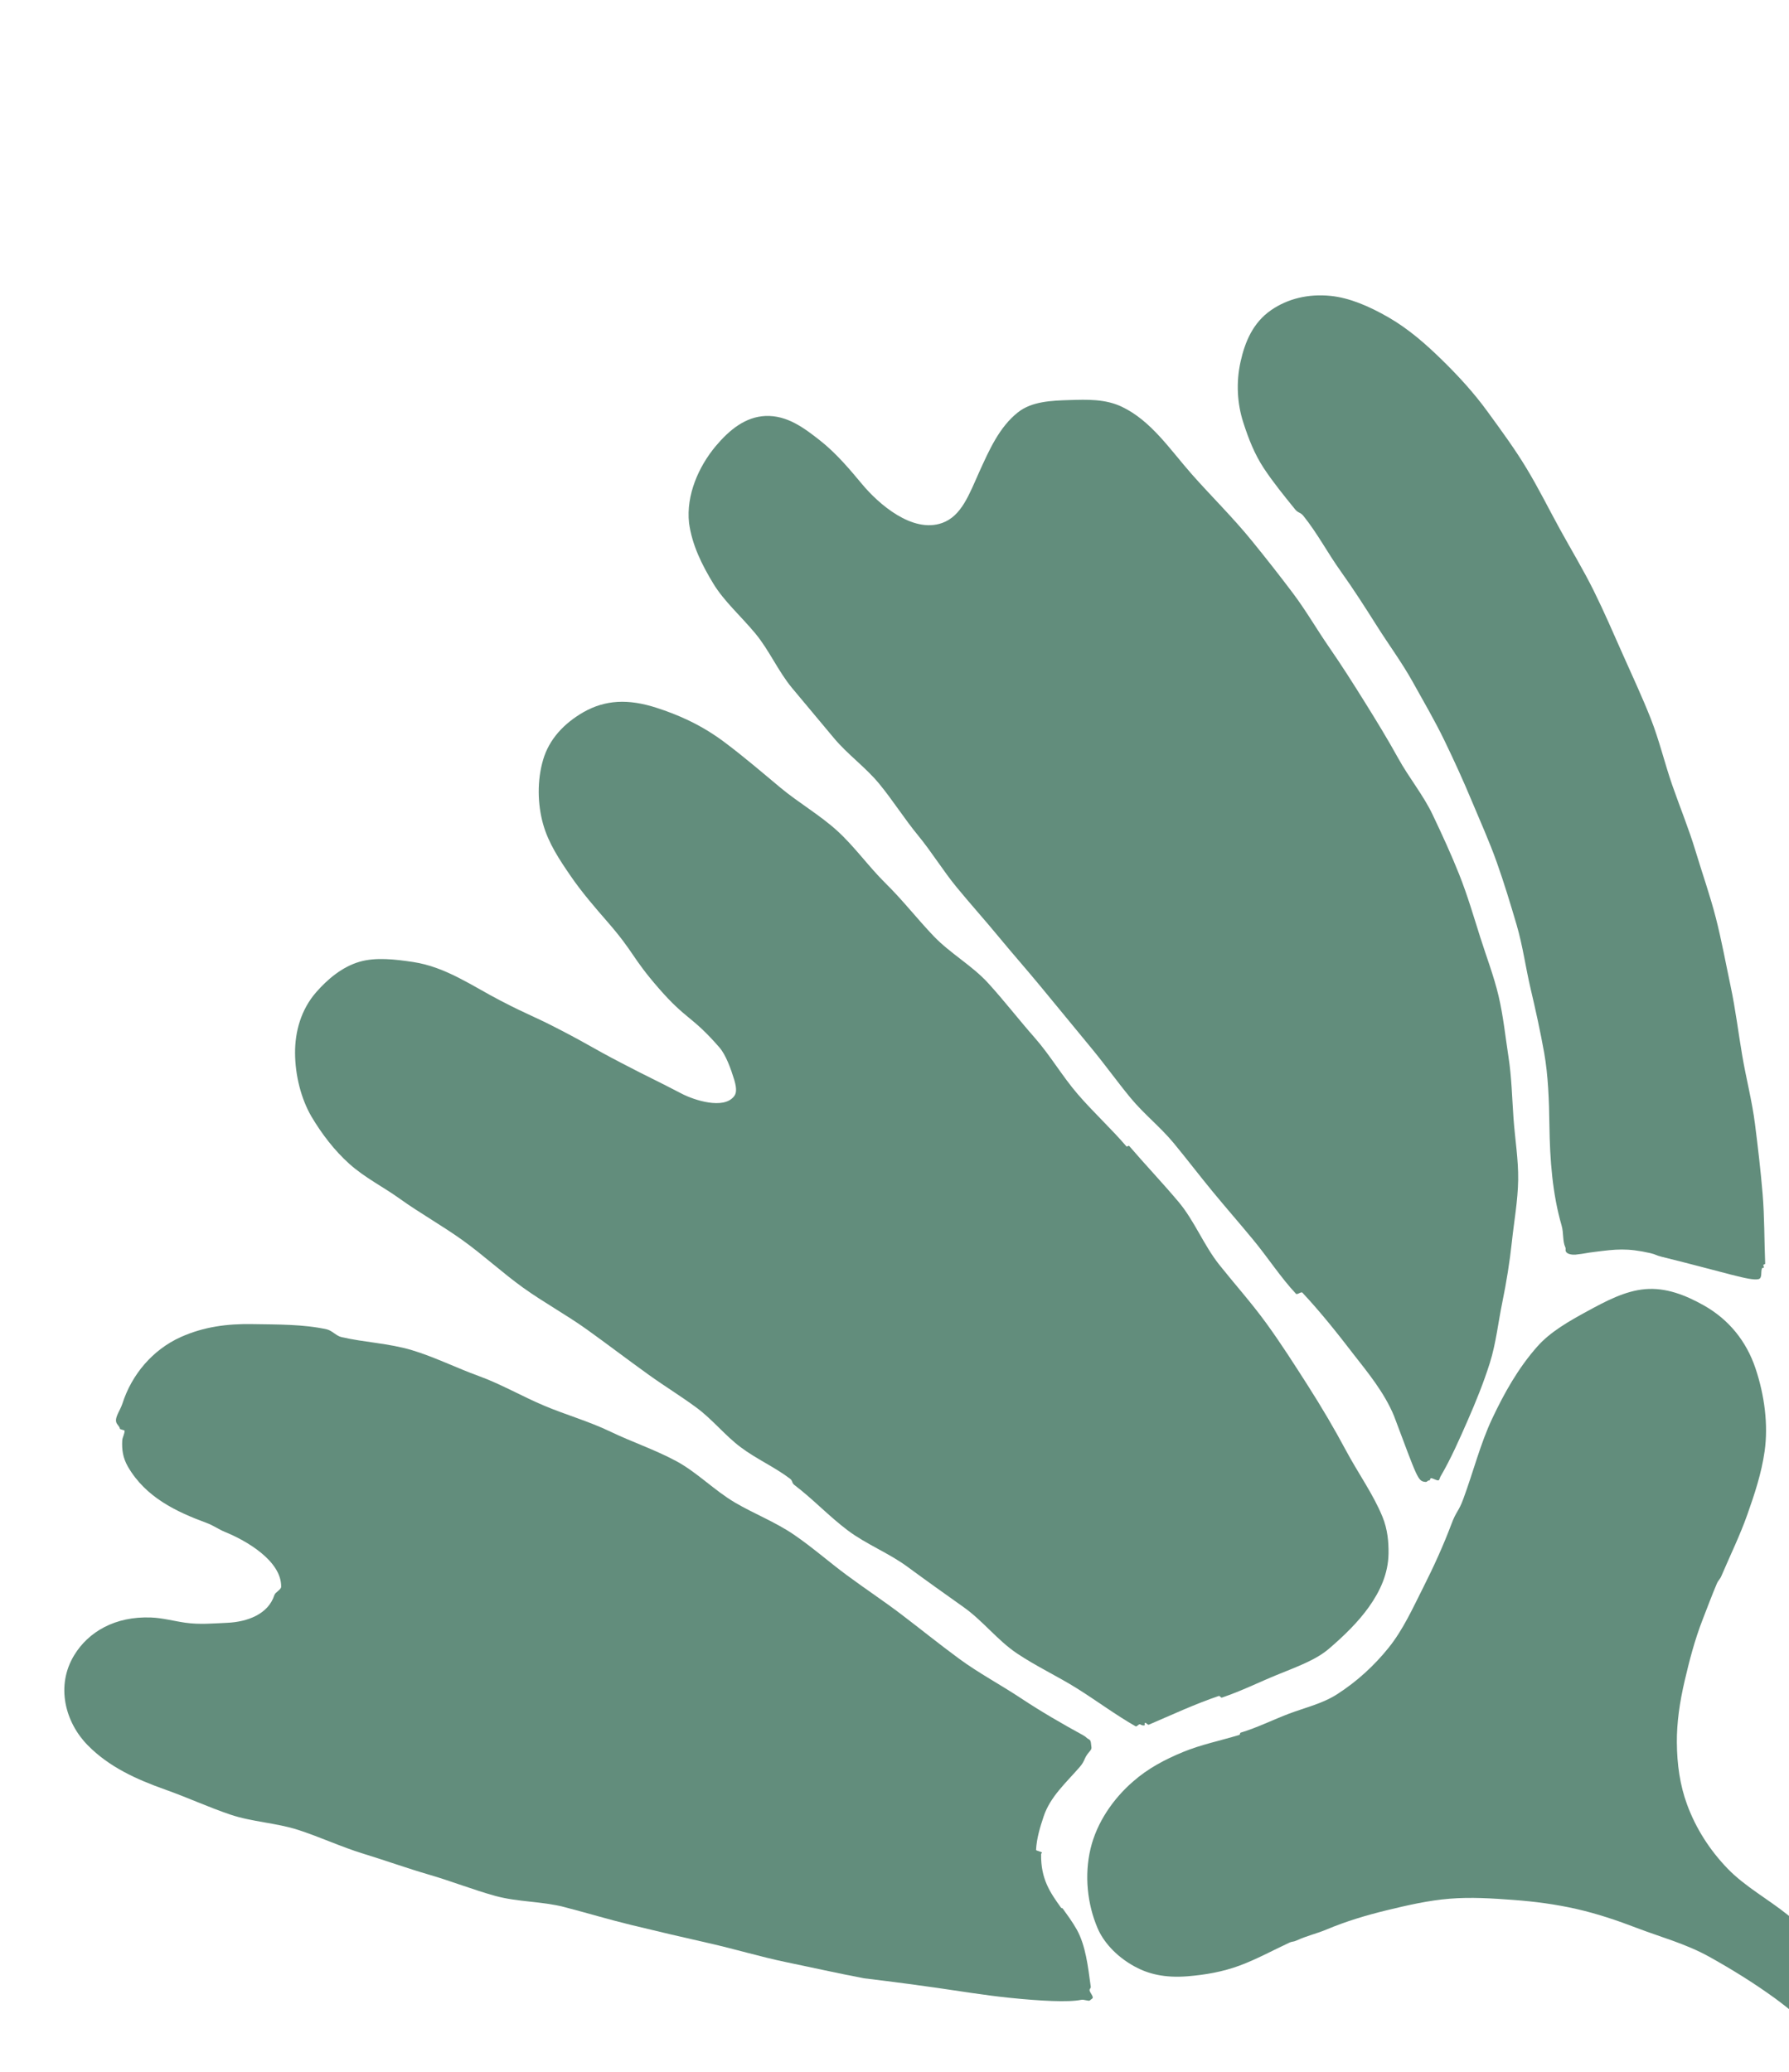 <svg width="221" height="256" viewBox="0 0 221 256" fill="none" xmlns="http://www.w3.org/2000/svg">
<g filter="url(#filter0_d_3841_40370)">
<path d="M193.435 150.999C193.333 150.765 193.471 150.708 193.365 150.476C193.014 149.718 193.177 148.732 192.911 147.8C191.77 143.862 191.462 139.654 191.404 135.457C191.361 132.272 191.249 129.27 190.76 126.474C190.284 123.824 189.708 121.193 189.089 118.57C188.47 115.948 188.116 113.245 187.358 110.664C186.596 108.075 185.81 105.477 184.912 102.946C183.997 100.362 182.862 97.856 181.814 95.343C180.76 92.816 179.621 90.32 178.435 87.868C177.243 85.405 175.857 83.041 174.534 80.657C173.206 78.266 171.577 76.063 170.119 73.756C168.66 71.447 167.194 69.156 165.606 66.933C164.019 64.712 162.735 62.254 161.02 60.124C160.615 59.623 160.391 59.803 159.984 59.304C158.667 57.679 157.321 56.03 156.147 54.263C154.988 52.517 154.227 50.58 153.573 48.527C152.84 46.243 152.68 43.629 153.25 41.065C153.798 38.601 154.786 36.234 157.034 34.684C159.075 33.278 161.631 32.651 164.385 32.934C166.697 33.172 169.094 34.184 171.541 35.594C174.033 37.036 176.127 38.883 178.139 40.85C180.164 42.83 182.065 44.903 183.734 47.197C185.41 49.502 187.103 51.799 188.552 54.199C190.045 56.664 191.324 59.252 192.711 61.777C194.098 64.303 195.595 66.771 196.873 69.351C198.152 71.934 199.294 74.584 200.462 77.215C201.631 79.848 202.856 82.462 203.914 85.141C204.972 87.821 205.629 90.647 206.574 93.369C207.519 96.091 208.62 98.755 209.451 101.514C210.282 104.273 211.248 106.997 211.964 109.788C212.679 112.578 213.192 115.422 213.791 118.24C214.389 121.058 214.736 123.921 215.217 126.762C215.697 129.602 216.439 132.404 216.8 135.264C217.162 138.121 217.498 140.989 217.739 143.862C217.979 146.732 217.94 149.624 218.058 152.504C218.062 152.585 217.823 152.605 217.829 152.685C217.839 152.826 217.925 152.873 217.87 153.005C217.845 153.065 217.691 153.008 217.667 153.071C217.477 153.556 217.738 154.315 217.213 154.424C216.146 154.643 213.383 153.662 205.21 151.639C204.539 151.473 204.563 151.368 203.89 151.21C200.978 150.543 199.576 150.73 197.083 151.041C195.856 151.187 195.864 151.257 194.636 151.391C194.253 151.426 193.588 151.351 193.435 150.999Z" fill="#628D7C"/>
<path d="M147.24 54.985C149.651 57.711 152.317 60.324 154.659 63.209C156.4 65.351 158.067 67.475 159.663 69.591C161.326 71.796 162.673 74.146 164.179 76.326C165.749 78.597 167.187 80.865 168.589 83.115C170.049 85.456 171.448 87.746 172.729 90.069C174.061 92.481 175.821 94.609 176.964 97.007C178.147 99.491 179.282 101.961 180.266 104.435C181.279 106.983 182.04 109.594 182.846 112.139C183.618 114.583 184.545 116.98 185.121 119.426C185.709 121.919 185.964 124.476 186.348 126.962C186.739 129.49 186.788 132.039 186.968 134.552C187.15 137.101 187.58 139.633 187.544 142.156C187.506 144.723 187.038 147.25 186.772 149.752C186.5 152.305 186.092 154.806 185.587 157.271C185.071 159.786 184.803 162.355 184.049 164.756C183.28 167.203 182.311 169.585 181.301 171.892C180.274 174.239 179.234 176.603 177.963 178.78C177.842 178.986 177.889 179.028 177.763 179.229C177.631 179.438 176.988 178.967 176.753 179.016C176.664 179.035 176.666 179.299 176.572 179.289C176.349 179.265 176.326 179.495 176.102 179.474C175.145 179.392 175.144 179.126 172.216 171.347C171.009 168.391 168.825 165.786 167.277 163.792C165.259 161.164 163.134 158.486 160.887 156.089C160.736 155.928 160.246 156.388 160.095 156.227C158.193 154.195 156.622 151.746 154.803 149.547C153.167 147.562 151.47 145.627 149.834 143.641C148.197 141.656 146.638 139.608 145.001 137.623C143.363 135.638 141.297 134.008 139.659 132.024C138.023 130.04 136.525 127.941 134.889 125.958C131.719 122.116 131.726 122.11 128.557 118.267C126.86 116.206 125.089 114.206 123.392 112.146C121.695 110.085 119.907 108.099 118.21 106.038C116.513 103.979 115.118 101.67 113.422 99.609C111.725 97.55 110.301 95.265 108.604 93.206C106.907 91.146 104.647 89.55 102.951 87.49C101.253 85.432 99.516 83.407 97.818 81.348C96.122 79.289 95.029 76.731 93.333 74.672C91.52 72.483 89.459 70.685 88.129 68.499C86.704 66.155 85.491 63.717 85.119 60.986C84.743 57.553 86.298 54.035 88.4 51.512C90.135 49.448 92.092 47.881 94.559 47.77C97.224 47.666 99.304 49.225 101.298 50.795C103.288 52.362 104.958 54.349 106.48 56.175C108.514 58.628 112.698 62.3 116.38 60.993C118.781 60.146 119.732 57.44 120.995 54.628C122.186 52.021 123.433 49.141 125.768 47.306C127.456 45.978 129.849 45.87 132.137 45.803C134.223 45.742 136.549 45.641 138.628 46.654C142.227 48.389 144.509 51.886 147.24 54.985Z" fill="#628D7C"/>
<path d="M139.158 138.025C139.21 138.085 139.433 137.894 139.485 137.955C141.469 140.267 143.593 142.502 145.587 144.87C147.552 147.206 148.704 150.234 150.629 152.652C152.533 155.042 154.58 157.324 156.397 159.824C158.193 162.294 159.837 164.868 161.502 167.473C163.286 170.263 164.849 172.932 166.254 175.558C167.806 178.457 169.659 181.021 170.791 183.805C171.408 185.316 171.549 186.886 171.528 188.332C171.492 190.797 170.498 192.963 169.107 194.919C167.742 196.838 165.966 198.54 164.198 200.058C162.592 201.456 160.259 202.29 157.721 203.325C155.593 204.192 153.368 205.304 150.951 206.12C150.803 206.171 150.703 205.872 150.554 205.922C147.649 206.903 144.759 208.25 141.925 209.466C141.751 209.54 141.607 209.179 141.431 209.249C141.382 209.269 141.446 209.539 141.395 209.549C141.186 209.592 141.034 209.533 140.846 209.427C140.684 209.336 140.443 209.759 140.283 209.667C137.803 208.253 135.488 206.518 133.049 204.989C130.627 203.473 127.99 202.249 125.603 200.644C123.23 199.046 121.411 196.631 119.07 194.97C116.731 193.311 114.401 191.651 112.093 189.952C109.78 188.248 107 187.178 104.718 185.458C102.417 183.727 100.431 181.598 98.159 179.873C97.779 179.587 97.958 179.352 97.579 179.065C95.679 177.625 93.41 176.629 91.478 175.172C89.558 173.727 88.014 171.762 86.085 170.331C84.138 168.888 82.067 167.627 80.134 166.234C77.576 164.4 75.074 162.488 72.515 160.652C69.958 158.817 67.168 157.304 64.612 155.468C62.056 153.631 59.732 151.47 57.176 149.633C54.62 147.796 51.85 146.259 49.297 144.422C47.373 143.043 45.048 141.874 43.148 140.17C41.328 138.538 39.75 136.486 38.46 134.307C37.206 132.142 36.463 129.265 36.449 126.486C36.435 123.829 37.19 121.105 39.065 118.96C40.436 117.39 42.266 115.821 44.445 115.197C46.422 114.63 48.779 114.896 51.018 115.233C55.066 115.838 58.367 118.216 61.805 119.996C65.538 121.938 65.632 121.756 69.364 123.702C73.096 125.648 73.034 125.768 76.768 127.714C80.502 129.661 80.539 129.591 84.274 131.535C85.716 132.278 89.367 133.501 90.666 131.842C90.926 131.531 91.072 131.031 90.708 129.806C90.282 128.42 89.675 126.715 88.862 125.781C85.449 121.857 84.802 122.421 81.388 118.497C77.975 114.573 78.434 114.173 75.022 110.248C73.501 108.499 71.889 106.643 70.482 104.592C69.125 102.613 67.755 100.57 67.09 98.192C66.402 95.735 66.335 92.82 67.096 90.238C67.844 87.702 69.66 85.755 72.094 84.355C74.775 82.841 77.605 82.694 81.104 83.826C83.678 84.659 86.575 85.868 89.563 88.126C91.914 89.891 94.142 91.804 96.396 93.684C98.652 95.567 101.264 97.055 103.434 99.034C105.604 101.015 107.327 103.477 109.422 105.536C111.517 107.596 113.322 109.93 115.352 112.052C117.384 114.176 120.088 115.671 122.067 117.84C124.049 120.014 125.851 122.355 127.79 124.555C129.737 126.763 131.23 129.36 133.145 131.576C135.07 133.808 137.255 135.804 139.158 138.025Z" fill="#628D7C"/>
<path d="M10.847 212.019C8.072 209.212 6.839 204.679 9.18 200.859C10.935 197.99 14.225 196.052 18.66 196.225C20.064 196.275 21.456 196.663 22.897 196.87C24.679 197.122 26.368 196.953 28.053 196.881C30.579 196.772 33.14 195.803 33.89 193.466C34.014 193.081 34.726 192.794 34.732 192.426C34.778 189.243 30.432 186.718 27.764 185.643C27.009 185.331 26.311 184.822 25.503 184.534C21.805 183.17 18.003 181.386 15.808 177.6C15.171 176.495 15.04 175.465 15.101 174.354C15.123 173.959 15.404 173.534 15.39 173.13C15.386 173.094 14.81 172.96 14.81 172.921C14.808 172.624 14.431 172.404 14.351 172.065C14.2 171.428 14.835 170.663 15.125 169.786C16.28 166.18 18.872 163.141 22.309 161.584C25.181 160.29 28.111 159.921 31.172 159.974C34.299 160.029 37.477 159.982 40.362 160.62C41.006 160.762 41.52 161.417 42.164 161.574C44.993 162.235 48.022 162.334 50.885 163.194C53.667 164.03 56.341 165.371 59.15 166.392C61.882 167.384 64.449 168.878 67.202 170.045C69.878 171.179 72.739 171.975 75.432 173.273C78.053 174.535 80.892 175.48 83.524 176.894C86.088 178.273 88.217 180.501 90.788 182.022C93.136 183.403 95.761 184.415 98.048 185.972C100.339 187.533 102.424 189.38 104.608 190.994C106.885 192.678 109.2 194.209 111.311 195.816C113.688 197.623 116.037 199.523 118.474 201.313C120.903 203.099 123.585 204.519 126.084 206.176C128.614 207.854 131.2 209.349 133.811 210.779C134.214 210.998 134.162 211.091 134.567 211.31C134.804 211.436 134.771 211.938 134.822 212.204C134.872 212.469 134.733 212.626 134.557 212.83C133.844 213.66 134.092 213.876 133.376 214.703C131.661 216.674 129.737 218.371 128.924 220.804C128.498 222.088 128.061 223.48 127.986 224.941C127.984 225.042 128.717 225.177 128.711 225.272C128.705 225.372 128.611 225.358 128.61 225.459C128.564 228.531 129.717 230.192 131.065 232.071C131.132 232.162 131.218 232.099 131.284 232.19C131.744 232.835 132.422 233.733 133.045 234.828C134.109 236.799 134.393 239.247 134.743 241.839C134.77 242.063 134.586 242.062 134.598 242.289C134.611 242.544 135.14 243.096 134.957 243.274C134.81 243.418 134.783 243.393 134.635 243.536C134.49 243.67 133.924 243.389 133.558 243.464C131.98 243.789 128.537 243.608 124.6 243.202C121.68 242.9 118.52 242.381 115.667 241.972C110.79 241.275 106.824 240.819 106.726 240.801C103.52 240.192 100.318 239.472 97.092 238.803C93.888 238.139 90.74 237.175 87.535 236.456C84.333 235.735 81.143 234.982 77.961 234.211C75.194 233.539 72.462 232.714 69.695 231.997C66.936 231.282 63.954 231.385 61.198 230.628C58.448 229.871 55.779 228.807 53.035 228.009C50.296 227.213 47.605 226.243 44.874 225.405C42.146 224.568 39.541 223.344 36.825 222.466C34.107 221.589 31.134 221.486 28.431 220.57C25.726 219.651 23.117 218.448 20.429 217.493C16.823 216.217 13.466 214.682 10.847 212.019Z" fill="#628D7C"/>
<path d="M135.582 234.597C134.317 231.637 133.937 228.056 134.719 224.783C135.494 221.539 137.522 218.61 139.972 216.489C141.803 214.875 143.9 213.768 146.165 212.835C148.331 211.943 150.702 211.452 153.086 210.738C153.211 210.7 153.147 210.487 153.271 210.449C155.295 209.843 157.224 208.87 159.234 208.109C161.224 207.358 163.353 206.875 165.166 205.713C167.619 204.142 169.767 202.167 171.549 199.948C173.337 197.721 174.532 195.054 175.82 192.504C177.135 189.9 178.325 187.268 179.301 184.676C179.897 183.067 180.182 183.172 180.772 181.56C182.017 178.185 182.87 174.758 184.323 171.675C185.83 168.476 187.553 165.407 189.893 162.761C191.511 160.918 193.838 159.606 196.12 158.363C198.389 157.128 200.749 155.867 203.238 155.655C205.775 155.44 208.179 156.368 210.487 157.667C213.604 159.431 215.733 162.105 216.852 165.415C217.968 168.722 218.459 172.424 217.986 175.699C217.604 178.403 216.743 180.995 215.831 183.57C214.944 186.073 213.752 188.513 212.659 191.07C212.432 191.598 212.299 191.541 212.073 192.07C211.458 193.511 210.919 194.983 210.349 196.436C209.32 199.076 208.686 201.604 208.137 203.934C207.486 206.7 207.129 209.253 207.147 211.658C207.167 214.395 207.533 216.955 208.41 219.336C209.497 222.293 211.217 224.979 213.431 227.267C215.563 229.472 218.436 231.025 220.884 233.001C224.013 235.521 226.83 238.097 228.989 240.869C231.17 243.665 232.011 246.459 231.97 249.326C231.965 249.658 231.798 249.976 231.76 250.326C231.685 251.031 232.23 251.09 232.155 251.795C232.119 252.125 231.622 252.306 231.312 252.428C231.265 252.447 231.262 252.616 231.212 252.627C230.944 252.682 230.472 252.73 230.261 252.547C229.721 252.08 229.804 251.986 229.264 251.52C227.959 250.404 226.424 248.879 224.322 247.279C222.802 246.121 221.177 244.666 219.205 243.229C216.559 241.314 213.82 239.626 211.116 238.125C208.255 236.537 205.137 235.706 202.251 234.603C199.757 233.645 197.293 232.817 194.749 232.24C192.152 231.65 189.573 231.315 186.963 231.121C184.318 230.924 181.709 230.758 179.091 230.969C176.458 231.181 173.912 231.767 171.348 232.388C168.794 233.01 166.302 233.75 163.858 234.779C162.683 235.275 161.411 235.557 160.194 236.122C159.735 236.333 159.678 236.211 159.222 236.426C157.151 237.398 155.197 238.464 153.166 239.219C151.056 240.003 148.921 240.371 146.691 240.556C143.86 240.78 141.847 240.259 140.205 239.369C137.728 238.025 136.232 236.142 135.582 234.597Z" fill="#628D7C"/>
</g>
<defs>
<filter id="filter0_d_3841_40370" x="4.32" y="32.868" width="231.467" height="227.061" filterUnits="userSpaceOnUse" color-interpolation-filters="sRGB">
<feFlood flood-opacity="0" result="BackgroundImageFix"/>
<feColorMatrix in="SourceAlpha" type="matrix" values="0 0 0 0 0 0 0 0 0 0 0 0 0 0 0 0 0 0 127 0" result="hardAlpha"/>
<feOffset dy="3.626"/>
<feGaussianBlur stdDeviation="1.813"/>
<feComposite in2="hardAlpha" operator="out"/>
<feColorMatrix type="matrix" values="0 0 0 0 0 0 0 0 0 0 0 0 0 0 0 0 0 0 0.25 0"/>
<feBlend mode="normal" in2="BackgroundImageFix" result="effect1_dropShadow_3841_40370"/>
<feBlend mode="normal" in="SourceGraphic" in2="effect1_dropShadow_3841_40370" result="shape"/>
</filter>
</defs>
</svg>
